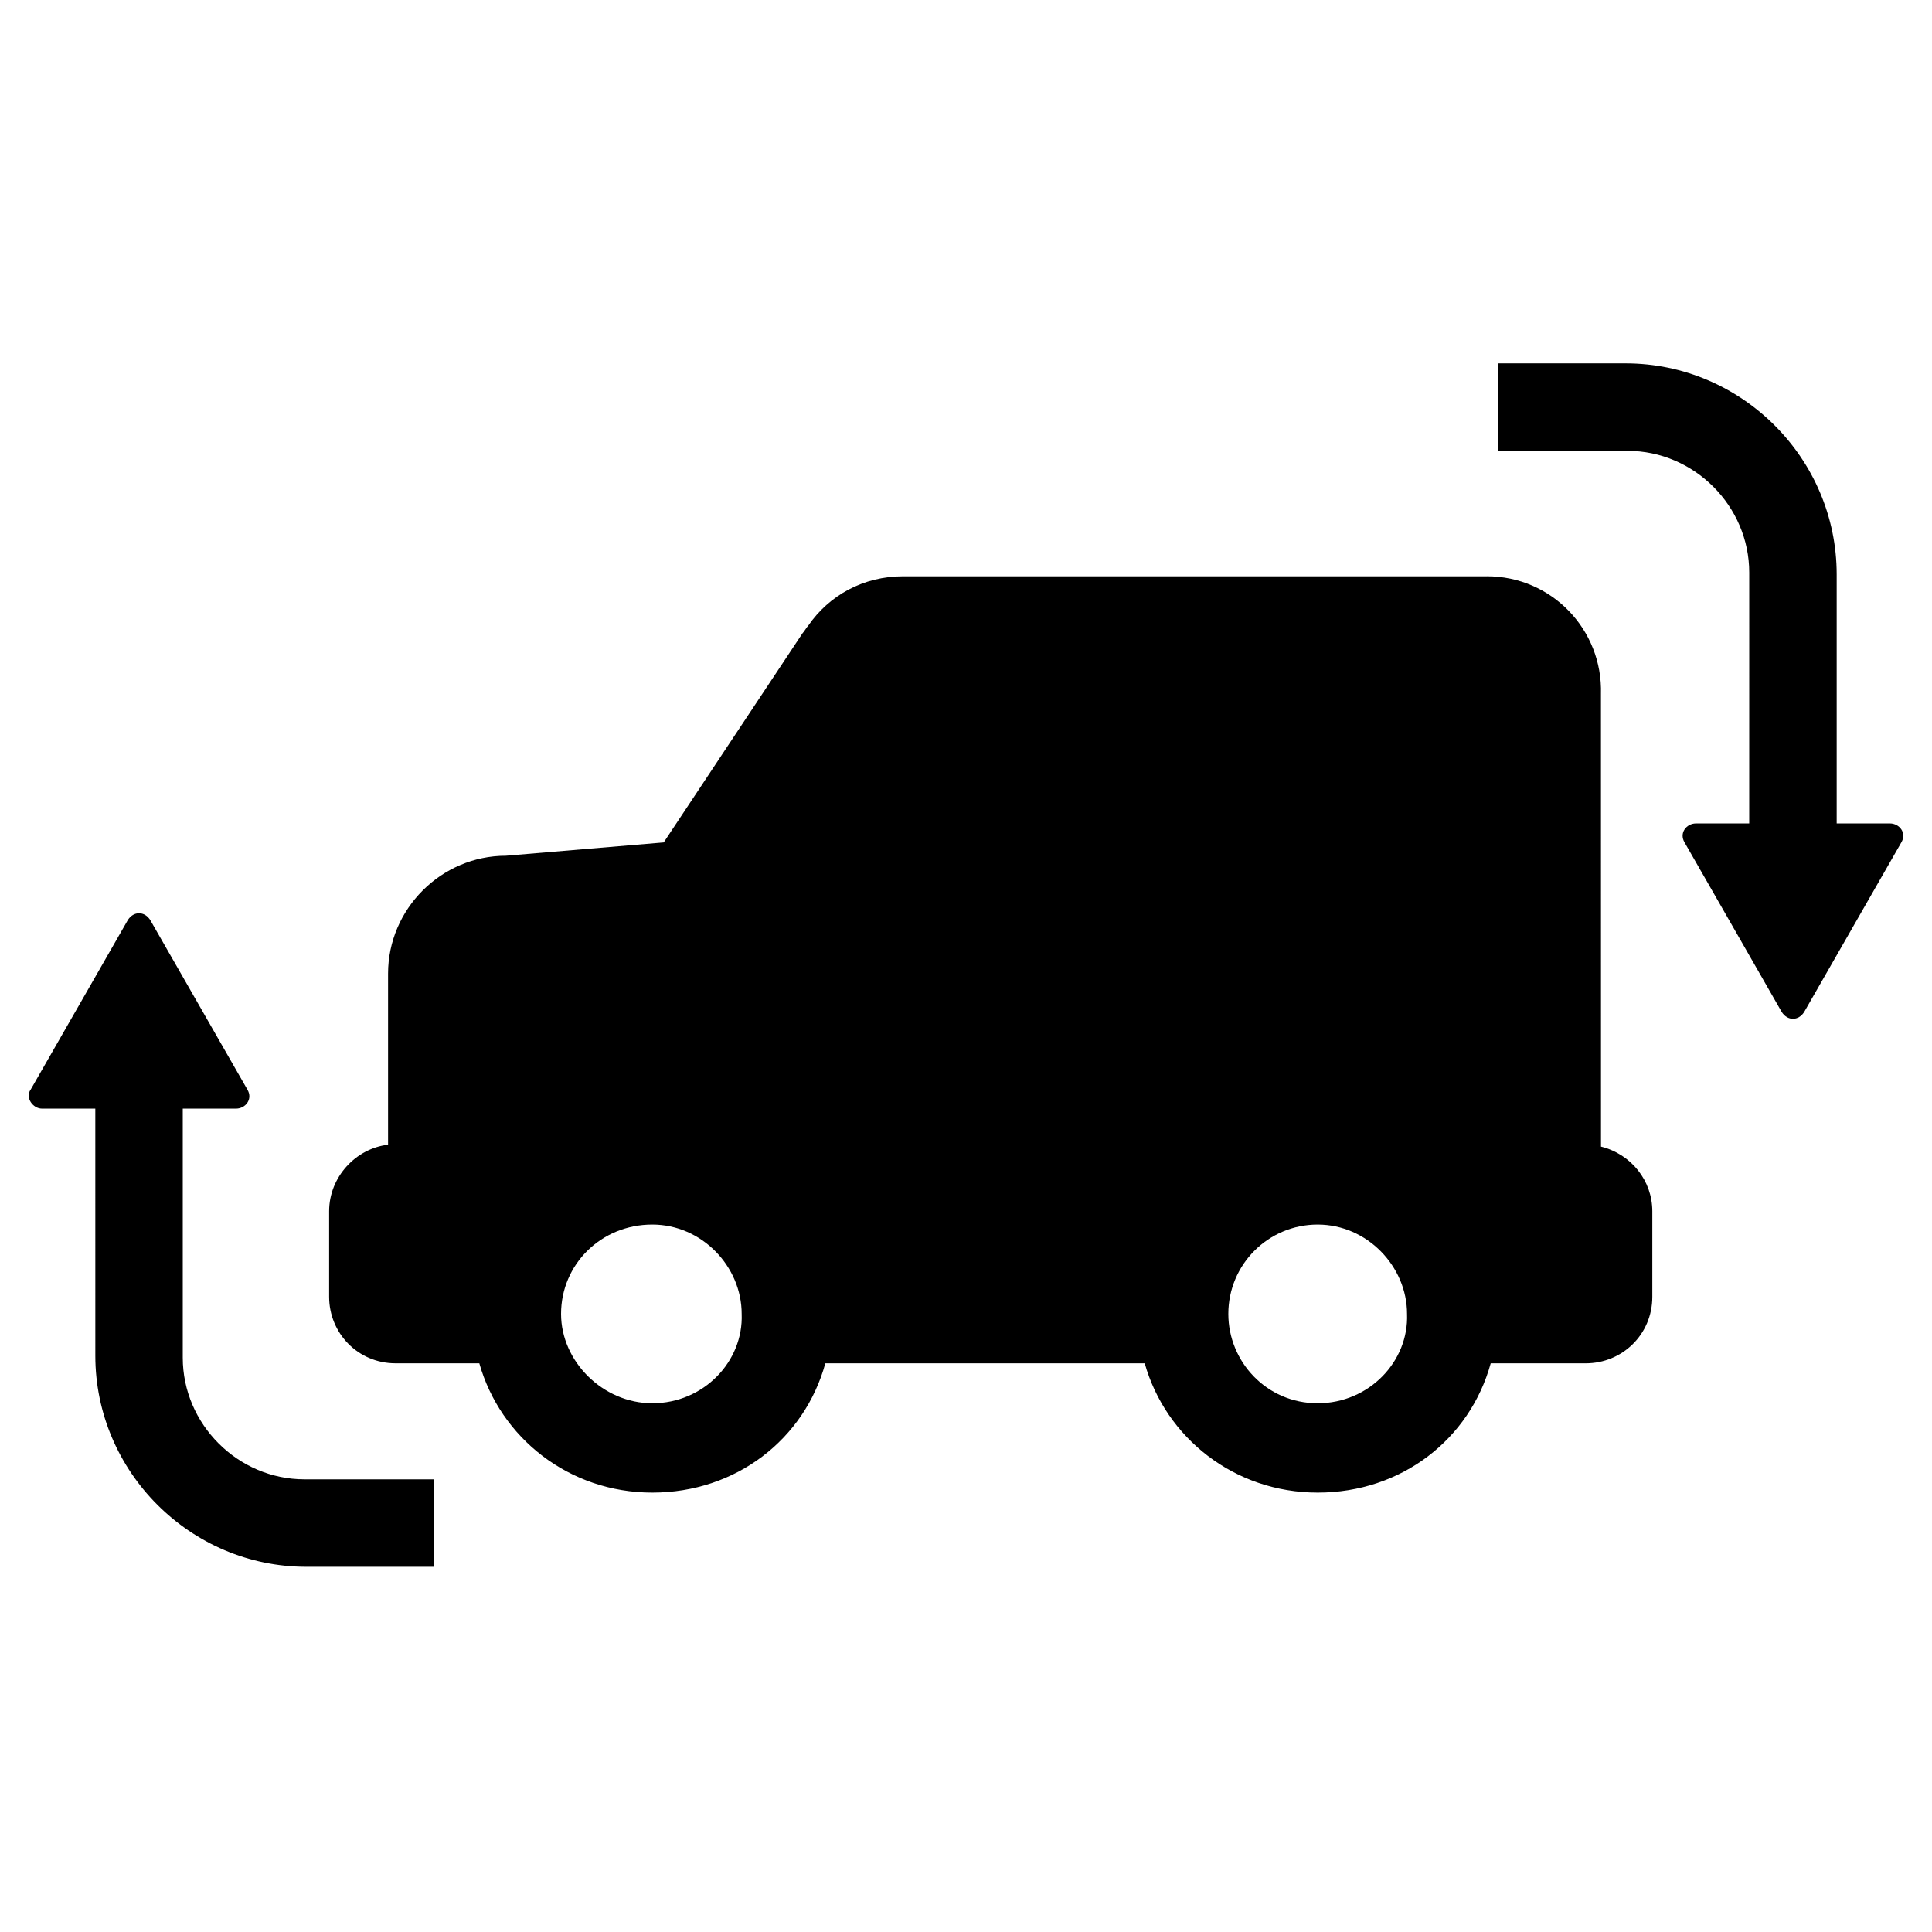 <?xml version="1.0" encoding="UTF-8"?>
<!-- Uploaded to: ICON Repo, www.svgrepo.com, Generator: ICON Repo Mixer Tools -->
<svg fill="#000000" width="800px" height="800px" version="1.1" viewBox="144 144 512 512" xmlns="http://www.w3.org/2000/svg">
 <path d="m538.04 296.72h-154.67c-10.578 0-19.648 5.039-25.191 13.098-0.504 0.504-1.008 1.512-1.512 2.016l-36.777 55.418-41.816 3.527c-17.129 0-31.234 14.105-31.234 31.234v45.344c-8.566 1.008-15.617 8.566-15.617 17.633v22.672c0 9.574 7.559 17.633 17.633 17.633h22.168c5.543 19.648 23.68 34.258 45.848 34.258s40.305-14.105 45.848-34.258h84.641c5.543 19.648 23.68 34.258 45.848 34.258 22.168 0 40.305-14.105 45.848-34.258h25.191c9.574 0 17.633-7.559 17.633-17.633v-22.672c0-8.062-5.543-15.113-13.602-17.129l-0.012-119.91c0.504-17.129-13.098-31.234-30.227-31.234zm-221.17 219.16c-13.098 0-24.184-11.082-24.184-23.68 0-13.098 10.578-23.68 24.184-23.68 13.098 0 23.68 11.082 23.68 23.68 0.504 12.594-10.078 23.68-23.68 23.68zm176.33 0c-13.602 0-23.68-11.082-23.68-23.68 0-13.098 10.578-23.68 23.68-23.68 13.098 0 23.68 11.082 23.68 23.68 0.504 12.594-10.078 23.68-23.68 23.68zm154.67-148.62-25.695 44.84c-1.512 2.519-4.535 2.519-6.047 0l-25.695-44.84c-1.512-2.519 0.504-5.039 3.023-5.039h14.105l0.004-66.5c0-17.633-14.609-32.242-32.242-32.242l-34.258-0.004v-23.176h33.754c30.73 0 55.922 25.191 55.922 55.922v66h14.105c2.519 0 4.535 2.519 3.023 5.039zm-492.72 70.535c-2.519 0-4.535-3.023-3.023-5.039l25.695-44.84c1.512-2.519 4.535-2.519 6.047 0l25.695 44.84c1.512 2.519-0.504 5.039-3.023 5.039h-14.109v66c0 17.633 14.609 32.242 32.242 32.242h34.262v23.176h-33.754c-30.73 0-55.922-25.191-55.922-55.922l-0.004-65.496z"/>
</svg>